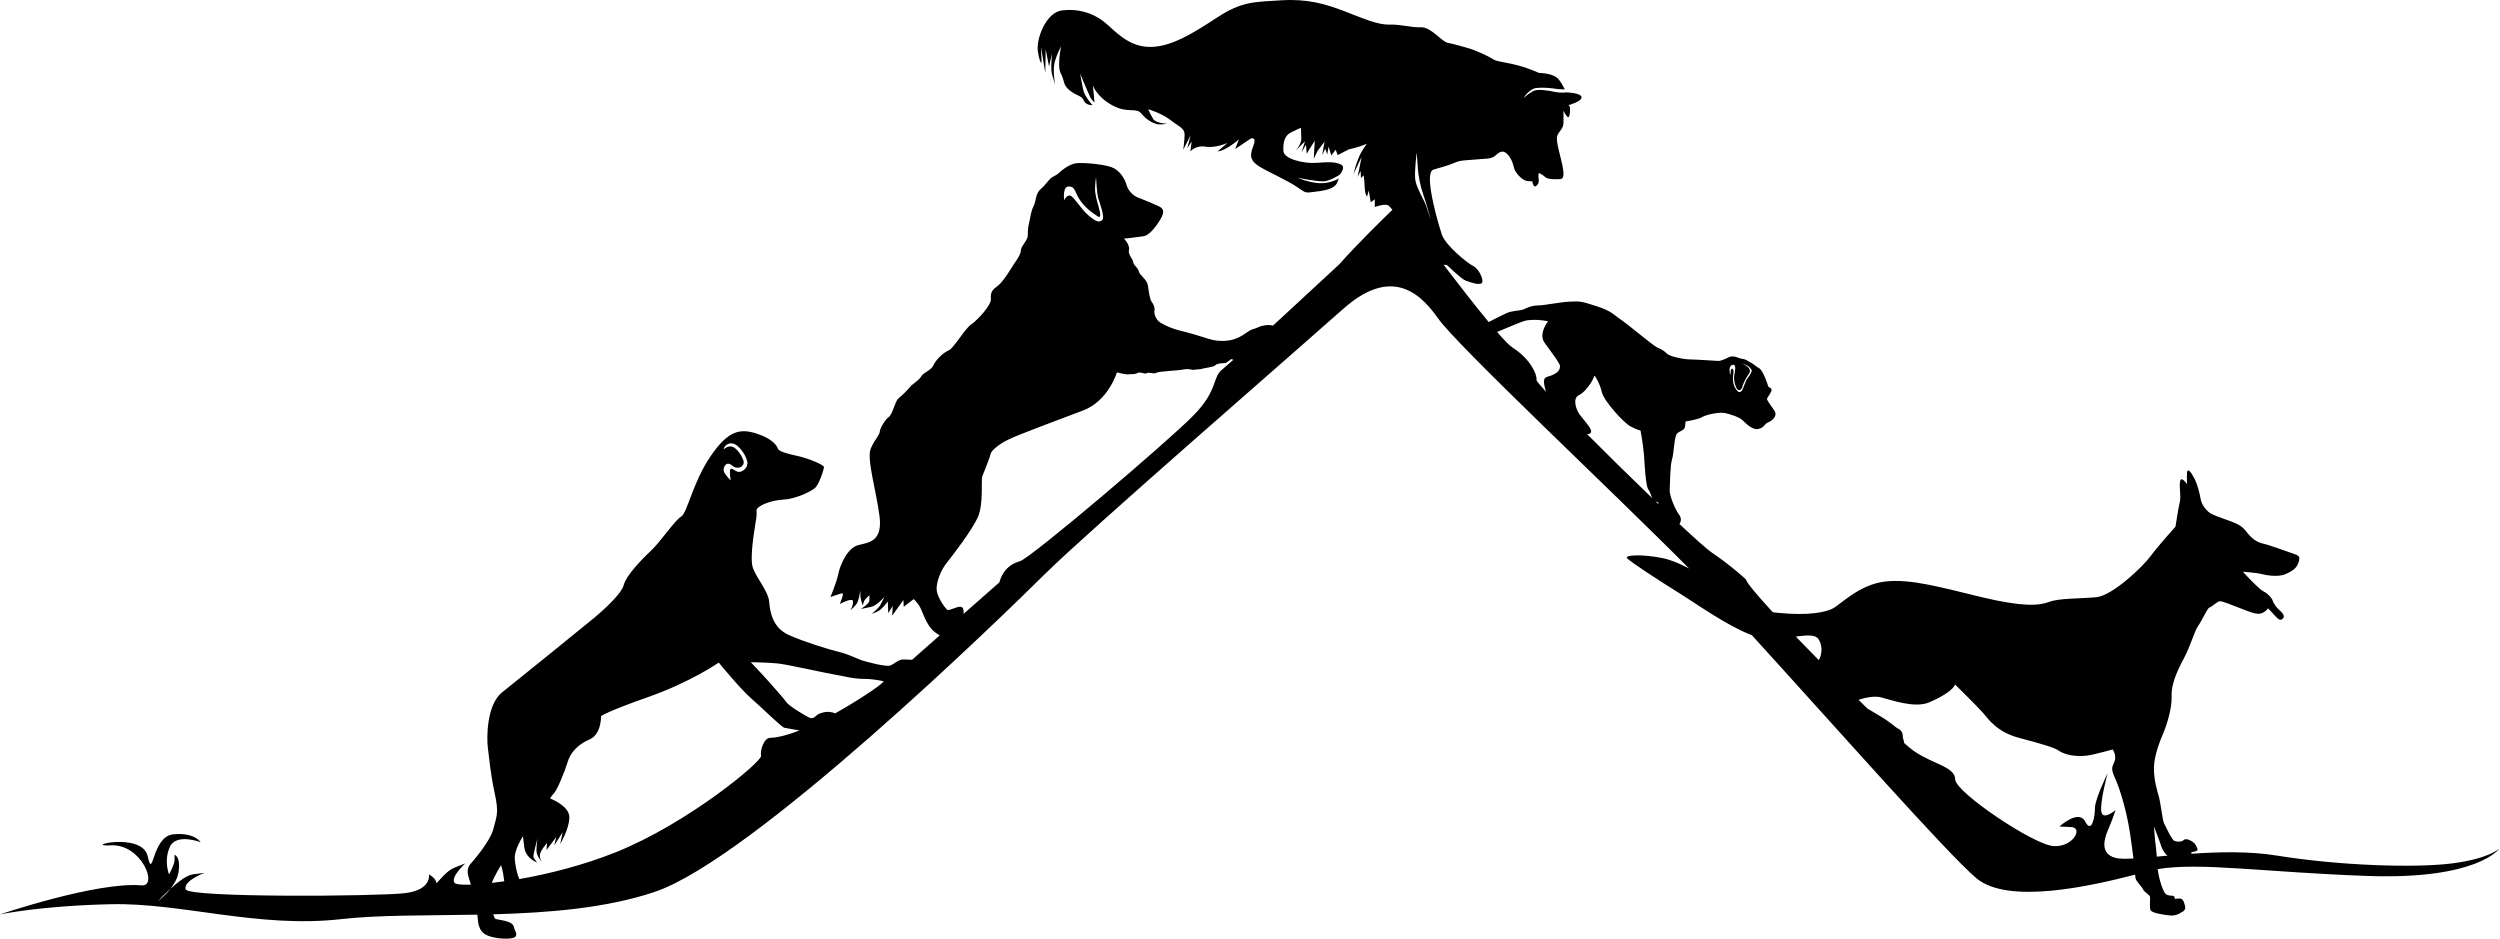 <svg xmlns="http://www.w3.org/2000/svg" xmlns:xlink="http://www.w3.org/1999/xlink" xmlns:serif="http://www.serif.com/" width="100%" height="100%" viewBox="0 0 3141 1180" xml:space="preserve" style="fill-rule:evenodd;clip-rule:evenodd;stroke-linejoin:round;stroke-miterlimit:2;">    <g transform="matrix(1,0,0,1,-2.233,-0.6)">        <g transform="matrix(4.167,0,0,4.167,0,0)">            <path d="M739.862,260.469C728.668,261.889 706.04,261.179 686.985,258.103C678.8,256.781 669.693,256.988 661.532,257.543C661.426,257.55 661.321,257.557 661.215,257.564L661.337,257.051C661.337,257.051 663.016,256.884 663.096,256.438C663.176,255.993 662.633,254.57 661.488,253.847C660.34,253.127 659.374,252.964 658.882,253.481C658.392,253.998 657.05,254.018 656.197,253.71C655.343,253.402 653.564,249.393 653.053,248.455C652.543,247.517 652.01,242.255 651.473,240.385C650.936,238.515 649.932,235.224 649.975,231.646C650.017,228.069 651.748,223.617 652.821,221.132C653.894,218.649 655.446,213.561 655.3,210.168C655.154,206.775 656.652,203.029 658.901,198.843C661.15,194.659 662.093,190.571 663.344,188.796C664.595,187.022 666.091,183.462 666.726,183.321C667.362,183.179 669.06,181.449 669.879,181.42C670.701,181.393 673.89,182.736 675.93,183.505C677.97,184.276 680.788,185.588 682.247,185.116C683.707,184.642 684.352,183.568 684.352,183.568C684.352,183.568 685.015,184.186 685.899,185.159C686.782,186.132 687.699,187.335 688.45,186.935C689.199,186.534 689.582,185.718 688.18,184.472C686.779,183.225 686.084,182.135 685.796,181.275C685.508,180.415 684.294,179.096 683.108,178.522C681.922,177.949 679.346,175.198 678.573,174.443C677.799,173.688 676.806,172.521 676.806,172.521C676.806,172.521 681.126,172.871 682.278,173.183C683.429,173.495 687.184,174.285 689.582,173.27C691.979,172.255 693.071,171.299 693.575,169.703C694.078,168.106 693.859,167.73 692.3,167.19C690.741,166.65 684.73,164.454 683.056,164.098C681.384,163.743 679.903,162.905 678.506,161.25C677.11,159.592 676.711,158.656 673.298,157.385C669.884,156.115 667.506,155.453 666.4,154.47C665.294,153.488 664.34,152.172 664.025,150.454C663.711,148.736 663.215,146.531 662.197,144.469C661.177,142.407 660.038,141.051 659.944,142.728C659.849,144.404 659.978,146.12 659.978,146.12C659.978,146.12 658.951,144.692 658.355,144.647C657.76,144.602 657.706,145.98 657.799,147.509C657.893,149.04 658.062,150.495 657.711,151.794C657.361,153.095 656.47,158.936 656.47,158.936C656.47,158.936 651.233,164.737 648.91,167.89C646.585,171.043 637.438,179.779 632.563,180.217C627.687,180.657 621.329,180.481 618.334,181.638C615.338,182.795 610.265,183.132 598.076,180.204C585.885,177.275 576.675,174.581 568.913,175.482C561.149,176.383 555.413,182.44 553.212,183.575C551.012,184.71 546.128,185.844 536.797,184.938C536.374,184.897 535.962,184.851 535.563,184.8L535.052,184.728C530.368,179.646 527.174,175.863 526.925,174.809C526.925,174.809 522.637,170.787 516.683,166.763C515.291,165.823 511.646,162.566 506.88,158.107L506.997,157.966C507.434,157.324 507.503,156.247 506.858,155.427C505.954,154.281 503.842,149.872 503.97,147.746C504.098,145.62 504.105,140.36 504.673,138.652C505.243,136.945 505.308,131.706 506.204,130.855C507.099,130.004 508.455,129.92 508.59,128.773C508.725,127.627 508.775,127.205 508.775,127.205C508.775,127.205 512.57,126.672 513.762,125.895C514.956,125.118 519.086,124.32 520.634,124.685C522.182,125.051 524.848,125.793 526.002,126.908C527.155,128.022 529.063,130.001 530.904,129.433C532.745,128.865 532.348,128.084 533.64,127.502C534.932,126.919 536.618,125.589 535.529,123.931C534.44,122.274 533.147,120.775 533.326,120.306C533.502,119.837 534.788,118.277 534.684,117.591C534.582,116.906 533.822,117.123 533.645,116.551C533.467,115.98 532.179,111.851 530.916,111.152C529.652,110.453 529.293,109.86 528.364,109.444C527.433,109.029 527.128,108.502 525.982,108.369C524.835,108.233 524.108,107.658 523.135,107.606C522.163,107.551 521.563,107.97 521.563,107.97C521.563,107.97 519.543,109.017 518.63,108.971C517.718,108.925 511.71,108.523 510.058,108.512C508.407,108.502 504.152,107.755 503.108,106.746C502.065,105.735 501.482,105.484 500.205,104.906C498.927,104.326 490.913,97.571 489.149,96.445C487.384,95.32 486.568,93.939 481.967,92.479C477.369,91.02 477.074,90.923 473.811,91.091C470.548,91.256 466.524,92.19 464.316,92.236C462.108,92.282 460.921,92.999 459.893,93.428C458.864,93.858 456.549,93.768 454.806,94.543C453.74,95.015 451.271,96.275 449.374,97.249L449.198,97.011C445.207,92.189 440.31,85.891 435.785,79.952L436.076,80.001C436.505,80.056 436.813,80.056 436.813,80.056C436.813,80.056 441.084,84.225 442.406,84.734C443.727,85.242 446.472,86.198 447.286,85.516C448.099,84.835 446.575,81.277 444.744,80.361C442.914,79.446 436.406,74.159 435.288,70.905C434.168,67.651 432.644,61.856 432.034,57.992C431.423,54.127 431.526,51.687 432.746,51.281C433.965,50.874 437.016,50.162 439.05,49.248C441.084,48.332 442.609,48.535 445.456,48.23C448.302,47.925 450.133,48.23 451.455,47.01C452.776,45.79 453.905,45.18 455.375,47.01C456.844,48.84 456.844,50.772 457.454,51.79C458.064,52.806 459.691,54.636 461.114,54.738L462.538,54.839C462.538,54.839 462.843,56.466 463.351,56.364C463.859,56.263 464.672,55.45 464.469,54.23C464.266,53.009 464.502,52.297 464.502,52.297C464.502,52.297 465.588,52.705 466.402,53.518C467.214,54.331 470.164,54.23 471.079,54.127C471.994,54.026 472.197,52.806 471.586,49.857C470.977,46.909 469.554,42.536 470.062,41.113C470.571,39.689 471.877,38.977 471.936,37.35C471.994,35.723 471.936,33.486 471.936,33.486C471.936,33.486 472.604,35.011 473.214,35.418C473.824,35.826 473.926,33.995 473.926,32.978C473.926,31.961 473.418,31.86 473.418,31.86C473.418,31.86 477.586,30.742 477.383,29.419C477.179,28.097 472.807,27.997 472.807,27.997C472.807,27.997 471.312,28.257 469.346,27.852C467.38,27.445 464.228,26.902 462.873,27.581C461.516,28.257 459.901,29.705 459.901,29.705C459.901,29.705 461.619,26.902 463.743,26.676C465.867,26.451 467.957,26.665 470.295,27.003L472.363,27.106C471.865,26.14 470.995,24.556 470.265,23.827C469.045,22.607 466.605,22.201 464.469,22.098C464.469,22.098 460.809,20.37 456.539,19.455C452.268,18.54 451.658,18.641 450.438,17.828C449.217,17.014 445.252,15.286 443.93,14.878C442.609,14.472 438.745,13.354 437.016,13.049C435.288,12.744 432.034,8.27 428.984,8.372C425.933,8.473 422.985,7.457 419.425,7.558C415.867,7.66 411.392,5.627 405.8,3.491C400.209,1.356 394.819,-0.271 386.787,0.238C378.753,0.746 374.991,0.543 367.67,5.322C360.349,10.1 353.232,14.676 346.521,14.269C339.81,13.863 335.946,8.473 332.793,6.237C329.642,4 325.473,2.677 320.694,3.288C315.916,3.897 312.865,11.931 313.475,15.693C314.085,19.455 314.593,19.047 314.593,19.047L314.39,14.269L315.712,22.098L315.814,14.981L316.831,20.167L317.746,16.202C317.746,16.202 317.237,20.98 317.746,22.607C318.254,24.234 318.661,25.657 318.661,25.657C318.661,25.657 317.847,21.184 318.559,18.744C319.271,16.302 320.491,14.066 320.491,14.066C320.491,14.066 319.169,20.065 320.389,22.301C321.61,24.54 320.897,25.657 323.034,27.385C325.168,29.114 326.693,28.911 327.303,30.436C327.914,31.961 329.948,31.86 329.948,31.86C329.948,31.86 327.507,29.215 327.1,27.081C326.693,24.946 326.185,22.301 326.185,22.301C326.185,22.301 328.727,28.403 329.235,29.419C329.744,30.436 330.558,31.046 330.558,31.046L330.048,25.86C330.048,25.86 331.066,29.218 335.845,31.861C340.624,34.503 343.064,32.369 344.691,34.402C346.318,36.435 348.86,37.859 350.69,37.656L352.52,37.452C352.52,37.452 349.063,37.35 348.25,36.029C347.436,34.707 346.724,33.08 346.724,33.08C346.724,33.08 350.69,34.198 353.435,36.335C356.18,38.468 357.807,38.774 357.707,41.01C357.604,43.248 357.299,45.281 357.299,45.281L359.536,40.91L358.519,44.773L359.841,42.841L359.434,45.79C359.434,45.79 361.062,43.858 364.01,44.367C366.959,44.875 370.619,43.248 370.619,43.248L367.67,45.79C367.67,45.79 368.89,45.79 371.127,44.367C373.365,42.943 374.077,42.129 374.077,42.129L372.958,45.078L377.635,41.926C377.635,41.926 379.669,41.113 378.346,44.367C377.025,47.62 378.042,48.942 380.279,50.366C382.515,51.79 388.921,54.636 391.667,56.568C394.412,58.5 394.209,58.296 396.751,57.992C399.293,57.687 403.055,57.28 403.767,55.043L404.222,53.973C404.222,53.973 401.556,55.555 398.302,55.374C395.048,55.193 391.794,53.748 391.794,53.748C391.795,53.748 397.534,54.877 399.523,54.832C401.511,54.787 404.478,52.806 404.478,52.806C404.478,52.806 406.457,50.569 404.857,49.755C403.258,48.942 401.327,48.942 397.462,49.248C393.598,49.552 387.6,48.027 387.498,45.688C387.397,43.349 387.702,41.113 389.735,40.096C391.769,39.08 392.785,38.672 392.785,38.672C392.785,38.672 392.887,40.706 392.887,42.129C392.887,43.553 391.26,45.485 391.26,45.485L394.005,42.74L392.989,46.094L394.311,43.756L394.514,46.502L396.954,42.536L396.649,48.027L397.361,46.539L397.767,45.688L399.903,42.841L399.191,46.909L400.106,44.977L400.716,46.706L401.123,44.367L401.936,47.01L403.258,45.281L403.868,46.909L407.224,45.18C407.224,45.18 409.054,44.773 410.58,44.264C412.105,43.756 412.715,43.452 412.715,43.452C412.715,43.452 411.189,45.281 410.173,47.722C409.156,50.162 408.647,52.602 408.647,52.602L411.087,47.418L409.868,53.518L410.783,51.687L410.884,53.823L411.698,53.009C411.698,53.009 411.901,54.23 412.002,56.568C412.105,58.907 412.715,59.415 412.715,59.415L413.223,57.585L413.833,61.143L415.053,60.228L415.053,62.568C415.053,62.568 418.307,61.347 419.222,62.161C419.483,62.393 419.851,62.781 420.25,63.248L420.371,63.389C417.071,66.577 409.793,73.714 404.259,79.919L384.366,98.31C383.074,97.956 381.09,98.249 380.033,98.757C378.845,99.329 378.059,99.359 377.237,99.863C376.415,100.368 374.329,102.181 371.51,102.71C368.692,103.238 366.307,102.75 364.871,102.278C363.434,101.808 358.38,100.265 356.473,99.865C354.565,99.464 351.788,98.308 350.388,97.416C348.987,96.523 348.443,94.652 348.618,93.752C348.794,92.851 348.336,91.87 347.784,91.155C347.23,90.44 346.934,88.191 346.651,86.256C346.368,84.323 344.169,83.197 343.913,81.999C343.657,80.798 342.264,80.116 342.23,79.223C342.197,78.331 340.566,76.921 340.931,75.488C341.297,74.055 339.434,72.048 339.434,72.048C339.434,72.048 339.644,72.015 340.168,72.02C340.695,72.024 343.622,71.548 345.244,71.381C346.867,71.214 348.831,68.931 350.46,66.189C352.09,63.446 350.857,62.81 349.785,62.272C348.713,61.735 345.349,60.338 343.695,59.718C342.043,59.097 340.614,57.469 340.183,55.857C339.755,54.244 338.405,51.929 336.367,50.851C334.329,49.772 328.208,49.165 325.376,49.324C322.543,49.485 319.608,52.488 319.608,52.488C319.608,52.488 318.943,52.986 317.912,53.499C316.879,54.011 315.898,55.835 314.319,57.157C312.74,58.479 312.982,60.677 312.15,62.339C311.321,64 311.184,65.951 310.907,66.96C310.63,67.968 310.377,69.608 310.433,71.078C310.489,72.547 308.399,74.256 308.344,75.573C308.289,76.889 307.239,78.295 306.393,79.537C305.546,80.778 303.035,85.236 301.139,86.518C299.243,87.798 299.23,88.851 299.293,90.478C299.354,92.106 295.473,96.51 293.424,97.903C291.376,99.294 288.179,105.093 286.577,105.786C284.973,106.478 282.739,108.56 282.013,110.218C281.289,111.875 278.994,112.382 278.306,113.618C277.617,114.853 275.812,115.763 275.059,116.685C274.304,117.607 272.38,119.521 271.411,120.293C270.442,121.066 269.599,125.146 268.522,125.871C267.447,126.594 265.865,129.231 265.799,130.285C265.734,131.338 264.458,132.334 263.1,135.329C261.743,138.324 264.745,148.144 265.717,155.73C266.688,163.315 262.707,163.675 259.374,164.487C256.041,165.297 253.872,170.426 253.293,173.18C252.714,175.937 250.93,180.158 250.93,180.158C250.93,180.158 253.886,179.099 254.514,179.023C255.141,178.945 253.743,182.257 253.743,182.257C253.743,182.257 257.502,180.223 257.706,181.373C257.906,182.519 256.968,184.133 256.968,184.133C256.968,184.133 257.835,183.416 258.689,182.384C259.543,181.354 259.894,178.238 259.894,178.238C259.894,178.238 259.979,179.024 259.959,179.866C259.939,180.708 260.645,182.678 260.645,182.678C260.645,182.678 260.786,182.2 261.022,181.507C261.257,180.816 262.683,179.605 262.683,179.605C262.683,179.605 262.717,180.497 262.644,181.341C262.572,182.185 260.108,183.752 260.108,183.752C260.108,183.752 261.777,183.424 263.291,183.104C264.803,182.783 267.173,180.168 267.173,180.168C267.173,180.168 266.59,181.453 265.952,182.582C265.31,183.71 263.37,185.203 263.37,185.203C263.37,185.203 264.983,184.773 266.003,183.947C267.023,183.12 268.222,181.496 268.222,181.496L268.356,185.014L269.694,182.859L269.541,185.756L272.937,181.053L273.015,183.1L276.028,180.778C276.028,180.778 276.568,181.178 277.624,182.663C278.679,184.147 279.56,188.529 282.399,190.734C282.948,191.16 283.439,191.476 283.89,191.705L275.531,199.076C274.916,199.029 274.162,199.047 273.119,198.98C271.438,198.874 270.23,200.298 268.979,200.8C267.727,201.303 261.833,199.694 260.467,199.268C259.101,198.842 256.841,197.546 253.476,196.698C250.11,195.849 243.619,193.895 238.495,191.663C233.372,189.43 232.694,184.493 232.445,181.504C232.197,178.517 228.736,174.557 227.58,171.473C226.425,168.39 228.17,159.196 228.281,158.15C228.391,157.104 228.832,155.599 228.629,154.168C228.428,152.736 232.989,150.96 236.672,150.786C240.358,150.611 244.597,148.519 246.047,147.473C247.498,146.428 248.912,141.711 248.985,141.014C249.059,140.316 244.261,138.331 241.091,137.643C237.92,136.957 235.314,136.258 235.054,135.384C234.793,134.511 233.334,132.313 228.484,130.814C223.636,129.315 220.046,129.923 214.702,137.821C209.356,145.718 207.757,154.857 205.881,155.928C204.005,157 199.805,163.396 196.754,166.247C193.705,169.098 189.254,173.846 188.627,176.46C187.999,179.073 182.845,183.818 179.368,186.694C175.89,189.571 156.696,205.102 151.923,208.9C147.151,212.699 147.271,222.935 147.626,225.582C147.981,228.228 148.413,233.491 149.7,239.337C150.986,245.185 150.32,246.171 149.264,250.151C148.21,254.129 142.615,260.378 142.615,260.378C142.615,260.378 141.452,261.383 141.546,263.157C141.59,263.984 142.012,265.312 142.516,266.88L142.29,266.888C139.667,266.956 138.002,266.776 137.645,266.385C136.131,264.729 140.827,260.469 140.827,260.469L137.645,261.718C134.463,262.966 132.014,267.332 132.009,266.149C132.004,264.965 129.87,263.782 129.87,263.782C129.87,263.782 130.823,268.515 122.487,269.461C114.15,270.408 57.224,270.88 56.509,268.279C55.794,265.675 62.226,263.309 62.226,263.309L58.653,263.782C56.835,264.023 54.157,266.101 51.961,268.085C50.21,270.327 48.173,271.828 48.173,271.828C48.173,271.828 49.842,270 51.961,268.085C53.083,266.651 54.087,264.918 54.366,263.072C55.081,258.34 53.174,257.867 53.174,257.867L53.174,259.351C53.174,260.836 51.507,263.782 51.507,263.782C51.507,263.782 49.84,259.759 51.746,255.501C53.651,251.241 61.035,254.08 61.035,254.08C61.035,254.08 59.129,251.004 52.699,251.714C46.267,252.424 46.744,265.912 45.077,258.34C43.41,250.768 24.831,255.501 34.014,255.027C43.198,254.554 48.396,267.559 43.171,267.095C29.833,265.912 0.536,275.851 0.536,275.851C0.536,275.851 12.684,273.248 34.014,272.774C55.345,272.301 78.422,280.11 103.432,277.27C114.744,275.986 129.122,276.215 144.209,275.932L144.47,275.927C144.668,278.426 144.845,280.537 146.637,281.737C149.14,283.41 155.523,283.563 156.009,282.468C156.494,281.375 156.022,281.676 155.467,279.573C154.914,277.469 150.036,277.589 149.74,277.065C149.652,276.911 149.461,276.459 149.242,275.816L149.668,275.805C166.273,275.331 183.388,273.957 197.96,269.053C227.495,259.116 302.554,186.168 315.417,173.389C328.279,160.611 392.112,105.24 405.451,93.351C418.789,81.463 427.602,86.782 434.033,96.01C439.874,104.393 486.198,147.724 509.814,171.557L509.475,171.378C506.877,170.024 504.213,168.9 501.812,168.419C495.466,167.152 490.493,167.491 491.078,168.391C491.664,169.293 501.034,175.368 506.755,178.915C511.393,181.79 521.011,188.642 528.191,191.444L528.74,191.654C552.171,217.343 587.777,257.699 596.475,264.965C605.979,272.905 630.569,267.418 644.304,263.855L644.325,264.061C644.359,264.416 644.383,264.674 644.398,264.825C644.499,265.832 646.453,267.57 646.705,268.318C646.957,269.067 648.699,269.871 648.802,270.617C648.905,271.363 648.582,273.447 648.905,274.457C649.228,275.467 652.689,275.918 654.736,276.166C656.783,276.414 658.326,275.166 658.326,275.166C658.326,275.166 659.748,274.736 659.354,273.277C658.962,271.819 658.636,271.032 657.704,271.058C656.772,271.085 656.211,271.153 656.211,271.153C656.212,271.153 656.409,270.223 655.515,270.212C654.621,270.202 653.579,270.115 653.069,269.065C652.56,268.015 651.759,266.329 651.169,262.707C651.152,262.602 651.136,262.502 651.122,262.404L651.09,262.201C663.696,260.043 683.535,263.161 714.377,264.255C747.722,265.439 754.154,255.973 754.154,255.973C754.154,255.973 751.057,259.049 739.862,260.469ZM523.266,110.128C524.05,110.221 523.644,112.377 523.461,113.15C523.278,113.923 523.326,115.336 523.997,116.915C524.668,118.492 525.713,117.668 525.887,116.709C526.061,115.75 527.375,113.426 527.875,112.813C528.376,112.199 528.156,111.469 527.723,110.99C527.29,110.511 525.572,109.513 525.572,109.513C525.572,109.513 526.231,109.897 527.02,110.204C527.81,110.511 528.766,111.48 528.704,112.011C528.64,112.543 527.798,113.722 527.288,114.426C526.777,115.13 526.038,117.766 525.636,118.056C525.235,118.344 524.689,118.832 523.727,117.127C522.765,115.423 523.039,113.621 523.158,112.869C523.277,112.119 523.225,111.255 522.759,111.324C522.292,111.39 522.337,112.558 522.337,112.558L522.342,113.293C522.342,113.293 522.026,112.614 522.008,111.718C521.992,110.823 522.481,110.036 523.266,110.128ZM224.685,138.992C224.117,137.24 222.344,134.89 221.042,134.752C219.741,134.616 218.739,135.638 218.739,135.638L218.763,135.405C218.763,135.405 219.336,133.539 221.418,133.853C223.501,134.166 226.074,138.293 225.893,140.011C225.711,141.732 223.822,142.709 222.918,142.377C222.012,142.048 220.865,140.892 220.668,141.858C220.472,142.825 220.857,144.98 220.857,144.98C220.857,144.98 218.842,143.076 218.726,141.982C218.608,140.888 219.558,139.015 221.281,140.512C223.003,142.011 225.252,140.743 224.685,138.992ZM152.367,265.894C151.204,266.059 150.089,266.202 149.03,266.323L148.818,266.347C149.866,263.662 151.617,261.014 151.617,261.014C151.617,261.014 152.002,262.043 152.251,263.69C152.347,264.328 152.46,265.103 152.584,265.863L152.367,265.894ZM241.31,220.493C236.472,222.341 233.779,222.608 232.766,222.608C230.861,222.608 229.67,226.395 230.003,228.051C230.337,229.707 207.995,248.401 186.082,257.156C176.404,261.023 166.123,263.597 157.527,265.125L157.092,265.203C156.52,263.865 155.832,261.074 155.734,259.012C155.602,256.249 158.206,252.292 158.206,252.292L158.627,255.651C159.047,259.009 162.515,260.221 162.515,260.221C162.515,260.221 161.447,258.98 161.367,258.408C161.287,257.835 162.576,252.964 162.576,252.964C162.576,252.964 162.33,254.63 162.278,256.46C162.226,258.287 163.947,260.02 163.947,260.02C163.947,260.02 163.199,259.094 163.332,257.839C163.463,256.585 165.464,254.328 165.464,254.328L165.314,256.426L166.377,255.014L168.265,252.506L167.645,255.05L170.178,251.087L169.454,254.608C169.454,254.608 172.185,250.101 172.205,246.577C172.223,243.054 166.388,240.886 166.388,240.886C166.388,240.886 166.58,240.414 167.619,239.254C168.657,238.094 170.949,232.413 171.716,229.815C172.484,227.216 174.662,224.627 178.277,223.103C181.892,221.581 181.769,216.068 181.769,216.068C181.769,216.068 183.171,214.805 195.985,210.305C208.798,205.804 217.247,199.926 217.247,199.926C217.247,199.926 223.802,207.951 227.165,210.844C230.526,213.737 236.071,219.329 237.032,219.571C237.547,219.701 239.627,220.017 241.597,220.384L241.31,220.493ZM265.062,207.25C263.25,208.593 259.443,211.013 259.443,211.013C256.993,212.556 254.733,213.895 252.653,215.057L252.366,215.214C251.911,215.022 251.306,214.872 250.649,214.802C248.976,214.626 247.338,215.44 247.338,215.44C246.211,216.097 245.892,217.121 244.479,216.478C243.066,215.835 238.233,212.858 237.57,211.8C236.906,210.745 234.498,208.164 233.18,206.614C231.864,205.065 226.918,199.804 226.918,199.804C226.918,199.804 232.268,199.889 235.058,200.184C237.847,200.478 249.003,202.995 252.259,203.55C255.515,204.104 257.625,204.821 261.079,204.833C263.144,204.839 265.3,205.184 266.962,205.547C266.962,205.547 266.875,205.906 265.062,207.25ZM322.858,56.36C324.857,56.441 324.5,58.084 326.278,60.644C328.183,63.384 331.019,65.037 331.019,65.037C331.019,65.037 332.491,66.401 332.265,64.622C332.041,62.843 330.588,59.218 330.706,56.796C330.824,54.374 331.002,53.526 331.002,53.526C331.002,53.526 331.247,58.563 331.666,59.914C332.085,61.264 333.778,65.72 332.862,66.492C331.945,67.261 331.099,67.136 328.654,65.022C326.208,62.907 324.115,59.044 323.013,59.085C321.911,59.128 321.362,60.609 321.362,60.609L321.378,60.358C321.373,60.201 320.856,56.277 322.858,56.36ZM369.247,111.392C365.912,113.757 368.055,117.543 360.434,125.353C352.812,133.162 311.368,168.419 308.033,169.367C304.699,170.313 302.793,172.443 301.84,175.755L291.047,185.248C291.124,184.764 291.175,183.848 290.63,183.271C289.863,182.46 286.837,184.415 286.191,184.019C285.546,183.622 283.267,180.398 282.976,178.252C282.683,176.109 284.011,172.328 285.918,169.942C287.825,167.555 293.633,159.975 295.377,156.071C297.122,152.168 296.312,144.733 296.697,143.774C297.081,142.812 299.053,138.006 299.175,137.108C299.299,136.21 301.276,134.295 304.526,132.701C307.778,131.103 319.443,126.823 327.111,123.902C334.78,120.982 337.293,112.423 337.293,112.423C337.293,112.423 340.053,113.159 340.835,113.009C341.62,112.859 342.627,113.114 343.501,112.606C344.377,112.101 345.623,113.104 346.334,112.657C347.043,112.21 348.302,113.055 349.176,112.548C350.051,112.043 355.619,111.935 357.339,111.554C359.059,111.173 359.975,111.769 360.444,111.647C360.912,111.524 362.752,111.505 362.955,111.34C363.161,111.175 366.616,110.834 367.013,110.24C367.412,109.646 370.09,109.597 370.09,109.597C370.09,109.597 371.322,108.814 371.625,108.488C371.734,108.37 372.048,108.461 372.406,108.627L369.247,111.392ZM430.615,62.469C429.983,60.435 427.452,56.594 427.226,54.109C427.001,51.623 427.677,46.155 427.677,46.155C427.677,46.155 427.859,47.691 427.995,50.358C428.13,53.024 428.853,56.503 429.552,58.448C430.253,60.39 431.926,66.356 431.926,66.356C431.926,66.356 431.248,64.503 430.615,62.469ZM469.091,112.988C467.59,113.79 466.451,113.594 466.156,114.539C465.905,115.342 466.21,116.701 466.585,117.912L466.658,118.239C464.824,116.235 463.77,114.956 463.806,114.706C464.044,113.048 461.9,108.316 456.66,105.002C455.755,104.431 454.133,102.765 452.07,100.402L451.978,100.208C455.127,98.896 459.212,97.172 460.218,96.893C461.611,96.505 464.057,96.507 465.681,96.75L467.304,96.993C467.304,96.993 464.293,100.738 466.235,103.474C468.176,106.212 470.945,109.718 470.906,110.57C470.867,111.422 470.593,112.185 469.091,112.988ZM498.459,150.103C492.104,143.987 485.094,137.098 479.051,131.032L479.271,131.057C480.015,131.014 480.464,130.543 480.208,129.775C479.845,128.693 477.947,126.633 476.835,125.157C475.725,123.68 474.653,120.311 476.477,119.364C478.302,118.416 479.279,116.879 480.01,115.864C480.742,114.848 481.341,113.39 481.341,113.39C481.341,113.39 482.91,115.655 483.509,118.356C484.11,121.058 490.072,127.572 492.085,128.666C494.096,129.759 495.175,129.947 495.175,129.947C495.175,129.947 495.966,134.139 496.209,137.288C496.449,140.436 496.711,146.524 497.496,147.657C498.188,148.656 498.25,149.343 498.601,150.121C498.648,150.224 498.7,150.329 498.758,150.436L498.459,150.103ZM500.052,151.631C499.944,151.528 499.835,151.424 499.726,151.32L500.516,151.622C500.516,151.622 500.516,151.732 500.533,151.907L500.557,152.115C500.389,151.955 500.221,151.793 500.052,151.631ZM549.021,198.951L548.906,199.171C546.579,196.807 544.146,194.327 541.984,192.077L542.414,192.021C545.531,191.638 547.966,191.48 548.828,192.834C550.218,195.015 549.789,197.594 549.021,198.951ZM638.395,258.813C632.918,257.393 635.537,251.714 636.49,249.513C637.443,247.312 638.395,244.378 638.395,244.378C638.395,244.378 634.585,247.692 634.109,244.852C633.632,242.012 636.013,233.257 636.013,233.257C636.013,233.257 632.203,241.066 632.203,243.669C632.203,246.271 631.251,251.714 629.26,247.868C627.271,244.022 621.484,249.347 621.484,249.347L625.057,249.513C628.629,249.678 625.771,255.501 619.817,255.263C613.863,255.027 590.043,238.936 590.043,235.15C590.043,231.364 583.613,230.654 577.659,226.631C577.037,226.21 576.001,225.355 574.642,224.157L574.599,223.703C574.4,222.979 574.228,222.494 574.245,222.059C574.272,221.351 573.949,220.397 572.948,219.9C571.947,219.404 570.469,217.815 567.163,215.912C566.187,215.35 565.293,214.811 564.503,214.318L563.631,213.821C562.698,212.917 561.898,212.127 560.921,211.171L561.386,210.993C562.872,210.538 565.602,209.878 567.676,210.402C570.673,211.158 577.873,213.804 582.268,211.893C586.664,209.983 588.458,208.475 589.175,207.739C589.891,207.002 590.009,206.519 590.009,206.519C590.009,206.519 596.677,213.084 598.405,215.042C600.133,217.001 602.51,220.831 609.458,222.665C616.406,224.5 619.971,225.549 621.3,226.496C622.631,227.444 626.491,228.87 631.798,227.59C637.106,226.312 637.518,226.094 637.518,226.094C637.518,226.094 638.801,227.86 638.109,229.678C637.417,231.497 636.82,231.601 638.271,234.824C639.723,238.046 641.697,244.48 642.735,251.201C643.155,253.921 643.491,256.505 643.75,258.686L643.786,258.985C641.362,259.116 639.501,259.099 638.395,258.813ZM653.861,258.157C652.814,258.251 651.798,258.343 650.82,258.431L650.806,258.09C650.779,257.585 650.725,256.953 650.615,256.066C650.173,252.52 649.988,249.35 649.988,249.35C649.988,249.35 651.939,254.442 652.154,255.227C652.303,255.778 652.92,257.122 653.815,257.933L654.065,258.139C653.997,258.145 653.929,258.151 653.861,258.157Z" style="fill-rule:nonzero;"></path>        </g>    </g></svg>